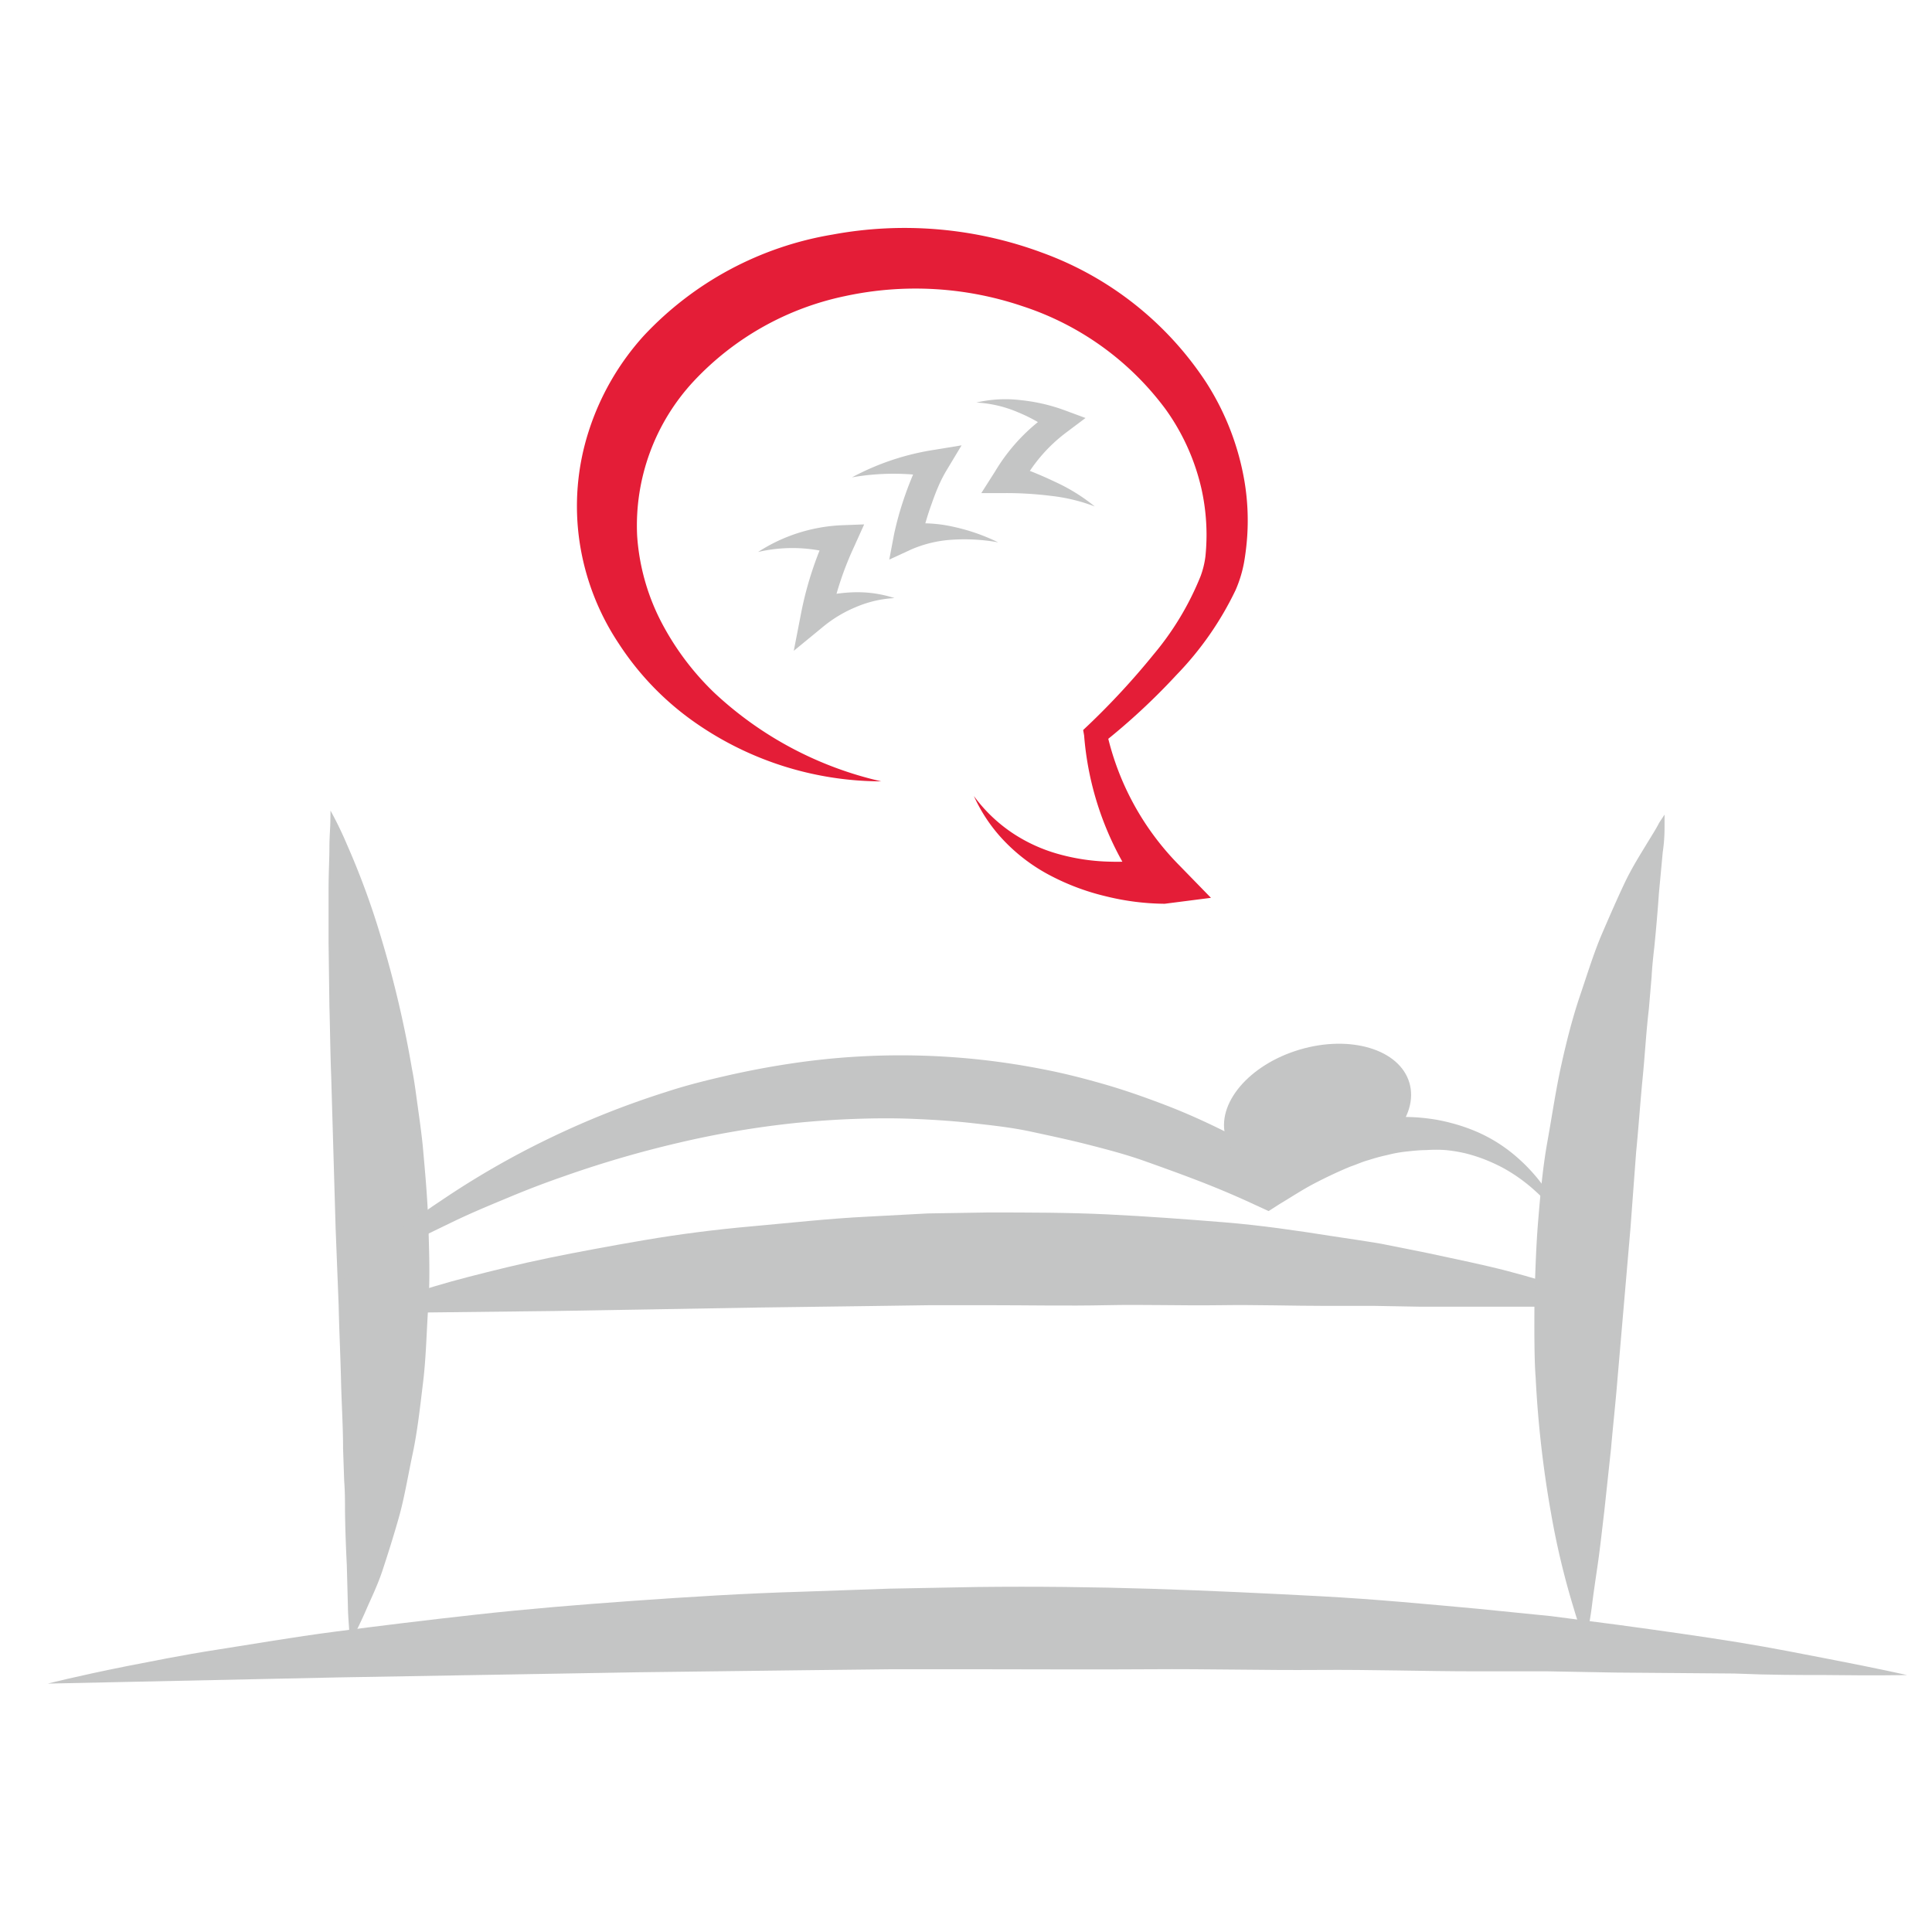 <svg id="Ebene_1" data-name="Ebene 1" xmlns="http://www.w3.org/2000/svg" viewBox="0 0 140 140"><defs><style>.cls-1{fill:#c4c5c5;}.cls-2{fill:#e41d37;}</style></defs><title>Zeichenfläche 1 Kopie 22</title><path class="cls-1" d="M25.75,95.12s1.36-.56,3.8-1.32c1.22-.37,2.71-.84,4.43-1.28s3.67-.93,5.81-1.37,4.47-.87,6.93-1.29,5.09-.76,7.8-1,5.52-.56,8.39-.7l4.32-.23,4.36-.07c2.91,0,5.83,0,8.69.14s5.68.35,8.4.57,5.34.61,7.82,1c1.24.19,2.44.36,3.6.56l3.35.67c2.14.46,4.1.86,5.82,1.31s3.21.92,4.43,1.29,2.18.69,2.83.9l1,.34-1.06,0c-.68,0-1.69.06-3,.05l-10.46,0-3.35-.06H96.1c-2.46,0-5-.09-7.72-.05s-5.43-.06-8.24,0-5.65,0-8.5,0H67.37l-4.24.06-8.25.11L40.22,95l-10.46.12c-1.27,0-2.27,0-3,0Z"/><path class="cls-1" d="M3.46,122s2.06-.53,5.7-1.26c1.82-.35,4-.8,6.58-1.2s5.43-.9,8.58-1.31,6.57-.83,10.19-1.23,7.45-.72,11.41-1,8.06-.54,12.23-.66l6.3-.22L70.8,115c4.24-.05,8.48,0,12.65.13s8.27.33,12.24.54,7.8.58,11.42.91l5.28.53,4.92.64c3.15.43,6,.83,8.59,1.25s4.76.86,6.58,1.21c3.64.7,5.71,1.17,5.71,1.17s-2.13.05-5.83,0c-1.85,0-4.1,0-6.67-.11l-8.63-.07-4.92-.09-5.27,0c-3.62,0-7.42-.13-11.36-.1s-8-.08-12.14-.05-8.33,0-12.53,0l-6.29,0-6.24.07-12.15.15-21.56.37Z"/><path class="cls-1" d="M114.93,119.1a26.06,26.06,0,0,1-.89-2.55,56.71,56.71,0,0,1-1.64-6.86,78.63,78.63,0,0,1-1.12-9.85c-.07-.91-.08-1.83-.09-2.76s0-1.88,0-2.83c.06-1.91.11-3.84.27-5.77s.33-3.86.67-5.75.61-3.75,1-5.52.83-3.49,1.37-5.08,1-3.1,1.58-4.45,1.12-2.58,1.63-3.66,1.09-2,1.52-2.71.81-1.3,1-1.69l.39-.59,0,.71c0,.46,0,1.14-.13,2l-.28,3c-.08,1.17-.19,2.47-.33,3.87-.08.7-.16,1.43-.2,2.19l-.2,2.34c-.19,1.59-.28,3.28-.45,5s-.29,3.53-.47,5.35L118.15,89l-.94,10.92c-.14,1.75-.33,3.44-.47,5.06l-.49,4.56c-.17,1.42-.31,2.72-.48,3.88s-.32,2.18-.42,3-.25,1.5-.31,2Z"/><path class="cls-1" d="M23.95,58.74a26.08,26.08,0,0,1,1.18,2.43,56.7,56.7,0,0,1,2.44,6.62,78.62,78.62,0,0,1,2.28,9.65c.18.89.29,1.8.42,2.73s.26,1.86.36,2.81c.17,1.9.35,3.83.41,5.77s.13,3.88,0,5.79-.16,3.79-.38,5.61-.41,3.56-.76,5.21-.6,3.2-1,4.61-.81,2.7-1.18,3.82-.85,2.08-1.19,2.87-.65,1.39-.84,1.81l-.32.63-.06-.71c0-.46-.09-1.14-.1-2l-.08-3c-.06-1.17-.11-2.47-.13-3.88,0-.7,0-1.43-.06-2.2l-.08-2.34c0-1.6-.11-3.29-.15-5s-.13-3.54-.17-5.37L24.32,89,24,78c-.07-1.75-.08-3.46-.13-5.08l-.06-4.58c0-1.43,0-2.74,0-3.91s.06-2.2.06-3,.07-1.52.07-2Z"/><path class="cls-1" d="M24.94,92.7a36.44,36.44,0,0,1,3.35-3c1.17-.94,2.37-1.84,3.63-2.67a61.88,61.88,0,0,1,7.84-4.52,63.32,63.32,0,0,1,8.47-3.37c1.45-.48,2.93-.85,4.42-1.19s3-.63,4.52-.86a53.32,53.32,0,0,1,18.4.39c1.52.29,3,.67,4.49,1.1s2.93.94,4.37,1.49,2.84,1.18,4.21,1.86,2.7,1.44,4,2.2l-1.76,0c1-.5,1.92-1,2.92-1.41.5-.21,1-.4,1.52-.6s1-.33,1.57-.48,1.06-.28,1.61-.37a15.92,15.92,0,0,1,1.64-.24c.55-.08,1.11-.07,1.67-.09a13.23,13.23,0,0,1,1.67.11,12,12,0,0,1,1.65.32,12.9,12.9,0,0,1,1.59.52,11.06,11.06,0,0,1,2.84,1.66,12.66,12.66,0,0,1,2.22,2.31,11.24,11.24,0,0,1,1.49,2.76,12.38,12.38,0,0,0-2-2.3,12.1,12.1,0,0,0-2.41-1.72,13.54,13.54,0,0,0-1.32-.6,11.52,11.52,0,0,0-1.37-.43,11,11,0,0,0-1.4-.23,9.9,9.9,0,0,0-1.41,0c-.47,0-.94.05-1.41.1s-.93.13-1.39.25a13.37,13.37,0,0,0-1.37.37c-.46.12-.9.33-1.35.48-.89.37-1.76.78-2.62,1.23s-1.69,1-2.51,1.49l-.78.5-1-.46c-1.31-.61-2.63-1.17-4-1.7s-2.68-1-4-1.47-2.73-.84-4.1-1.19S76.09,82.3,74.7,82s-2.8-.45-4.21-.61-2.83-.25-4.25-.31-2.84-.05-4.27,0-2.85.15-4.27.29a67.69,67.69,0,0,0-8.48,1.43,78.48,78.48,0,0,0-8.33,2.43q-2.06.71-4.08,1.56c-1.35.56-2.7,1.12-4,1.75s-2.65,1.27-4,2S26.21,91.92,24.94,92.7Z"/><path class="cls-2" d="M70.57,57.68a11.16,11.16,0,0,0,2.79,2.68,11.65,11.65,0,0,0,3.42,1.55,15,15,0,0,0,3.66.53,15.54,15.54,0,0,0,3.57-.3h0l-1.09,2.75A22.29,22.29,0,0,1,78.56,53.3h0l-.07-.4.36-.34a54.42,54.42,0,0,0,4.73-5.12A21,21,0,0,0,87,41.75a6.41,6.41,0,0,0,.35-1.43,15.87,15.87,0,0,0,.08-1.61,15.43,15.43,0,0,0-.35-3.21,15.92,15.92,0,0,0-2.62-5.85A21,21,0,0,0,74.1,22.19a24.18,24.18,0,0,0-12.88-.73A20.83,20.83,0,0,0,50.3,27.59a15.35,15.35,0,0,0-4.13,11.24,15.88,15.88,0,0,0,1.66,6.07,19.76,19.76,0,0,0,3.91,5.28,26.21,26.21,0,0,0,12.12,6.44,23.63,23.63,0,0,1-13.77-4.46,20.77,20.77,0,0,1-5.25-5.52A18.1,18.1,0,0,1,42,39.28a17.7,17.7,0,0,1,.65-8,18.87,18.87,0,0,1,4-6.95A24.15,24.15,0,0,1,60.32,17,28.62,28.62,0,0,1,75.49,18.3a24,24,0,0,1,11.92,9.42,19.22,19.22,0,0,1,2.78,7.22,17.21,17.21,0,0,1,.19,3.88,18.53,18.53,0,0,1-.23,1.93,9.13,9.13,0,0,1-.61,2,23.21,23.21,0,0,1-4.29,6.16,47.23,47.23,0,0,1-5.33,4.94l.29-.74h0a19.82,19.82,0,0,0,5.28,9.63l2.26,2.32-3.35.43h0a18.29,18.29,0,0,1-4.3-.55,17.13,17.13,0,0,1-3.94-1.47A12.91,12.91,0,0,1,72.83,61,11.59,11.59,0,0,1,70.57,57.68Z"/><ellipse class="cls-1" cx="95.48" cy="80.42" rx="6.94" ry="4.56" transform="translate(-18.94 30.5) rotate(-16.53)"/><path class="cls-1" d="M54.93,40A12.13,12.13,0,0,1,61,38.06h0L62.62,38l-.73,1.62a23.33,23.33,0,0,0-1.68,5.05h0L58.66,43.5a11,11,0,0,1,3.16-.58,8.69,8.69,0,0,1,3,.42A8.16,8.16,0,0,0,62,44a9.34,9.34,0,0,0-2.36,1.42l-2.12,1.74.56-2.88h0A25.45,25.45,0,0,1,59.9,38.7l.85,1.53h0A11,11,0,0,0,54.93,40Z"/><path class="cls-1" d="M70.75,29.17A9.27,9.27,0,0,1,74,29a13,13,0,0,1,3.23.76h0l1.43.53-1.33,1a11.42,11.42,0,0,0-3.34,3.91h0l-.75-1.58a27.65,27.65,0,0,1,3.2,1.29,13.29,13.29,0,0,1,2.89,1.79,12.8,12.8,0,0,0-3.2-.77,26.09,26.09,0,0,0-3.25-.2H71.11l1-1.57h0a13.43,13.43,0,0,1,4.15-4.34l.1,1.53h0a11.59,11.59,0,0,0-2.58-1.47A8.83,8.83,0,0,0,70.75,29.17Z"/><path class="cls-1" d="M61.74,34.59a18.51,18.51,0,0,1,6-2h0l1.94-.32-1.1,1.83A9.59,9.59,0,0,0,68,35.24c-.18.41-.34.84-.49,1.27a21.4,21.4,0,0,0-.76,2.6h0L65.53,38a10.27,10.27,0,0,1,3.59.18,14.2,14.2,0,0,1,3.21,1.12A13.73,13.73,0,0,0,69,39.11a8.8,8.8,0,0,0-3,.72l-1.56.72.35-1.85h0a23.29,23.29,0,0,1,.81-2.85c.16-.46.34-.92.53-1.38a11.11,11.11,0,0,1,.69-1.41l.83,1.51h0A17.53,17.53,0,0,0,61.74,34.59Z"/></svg>